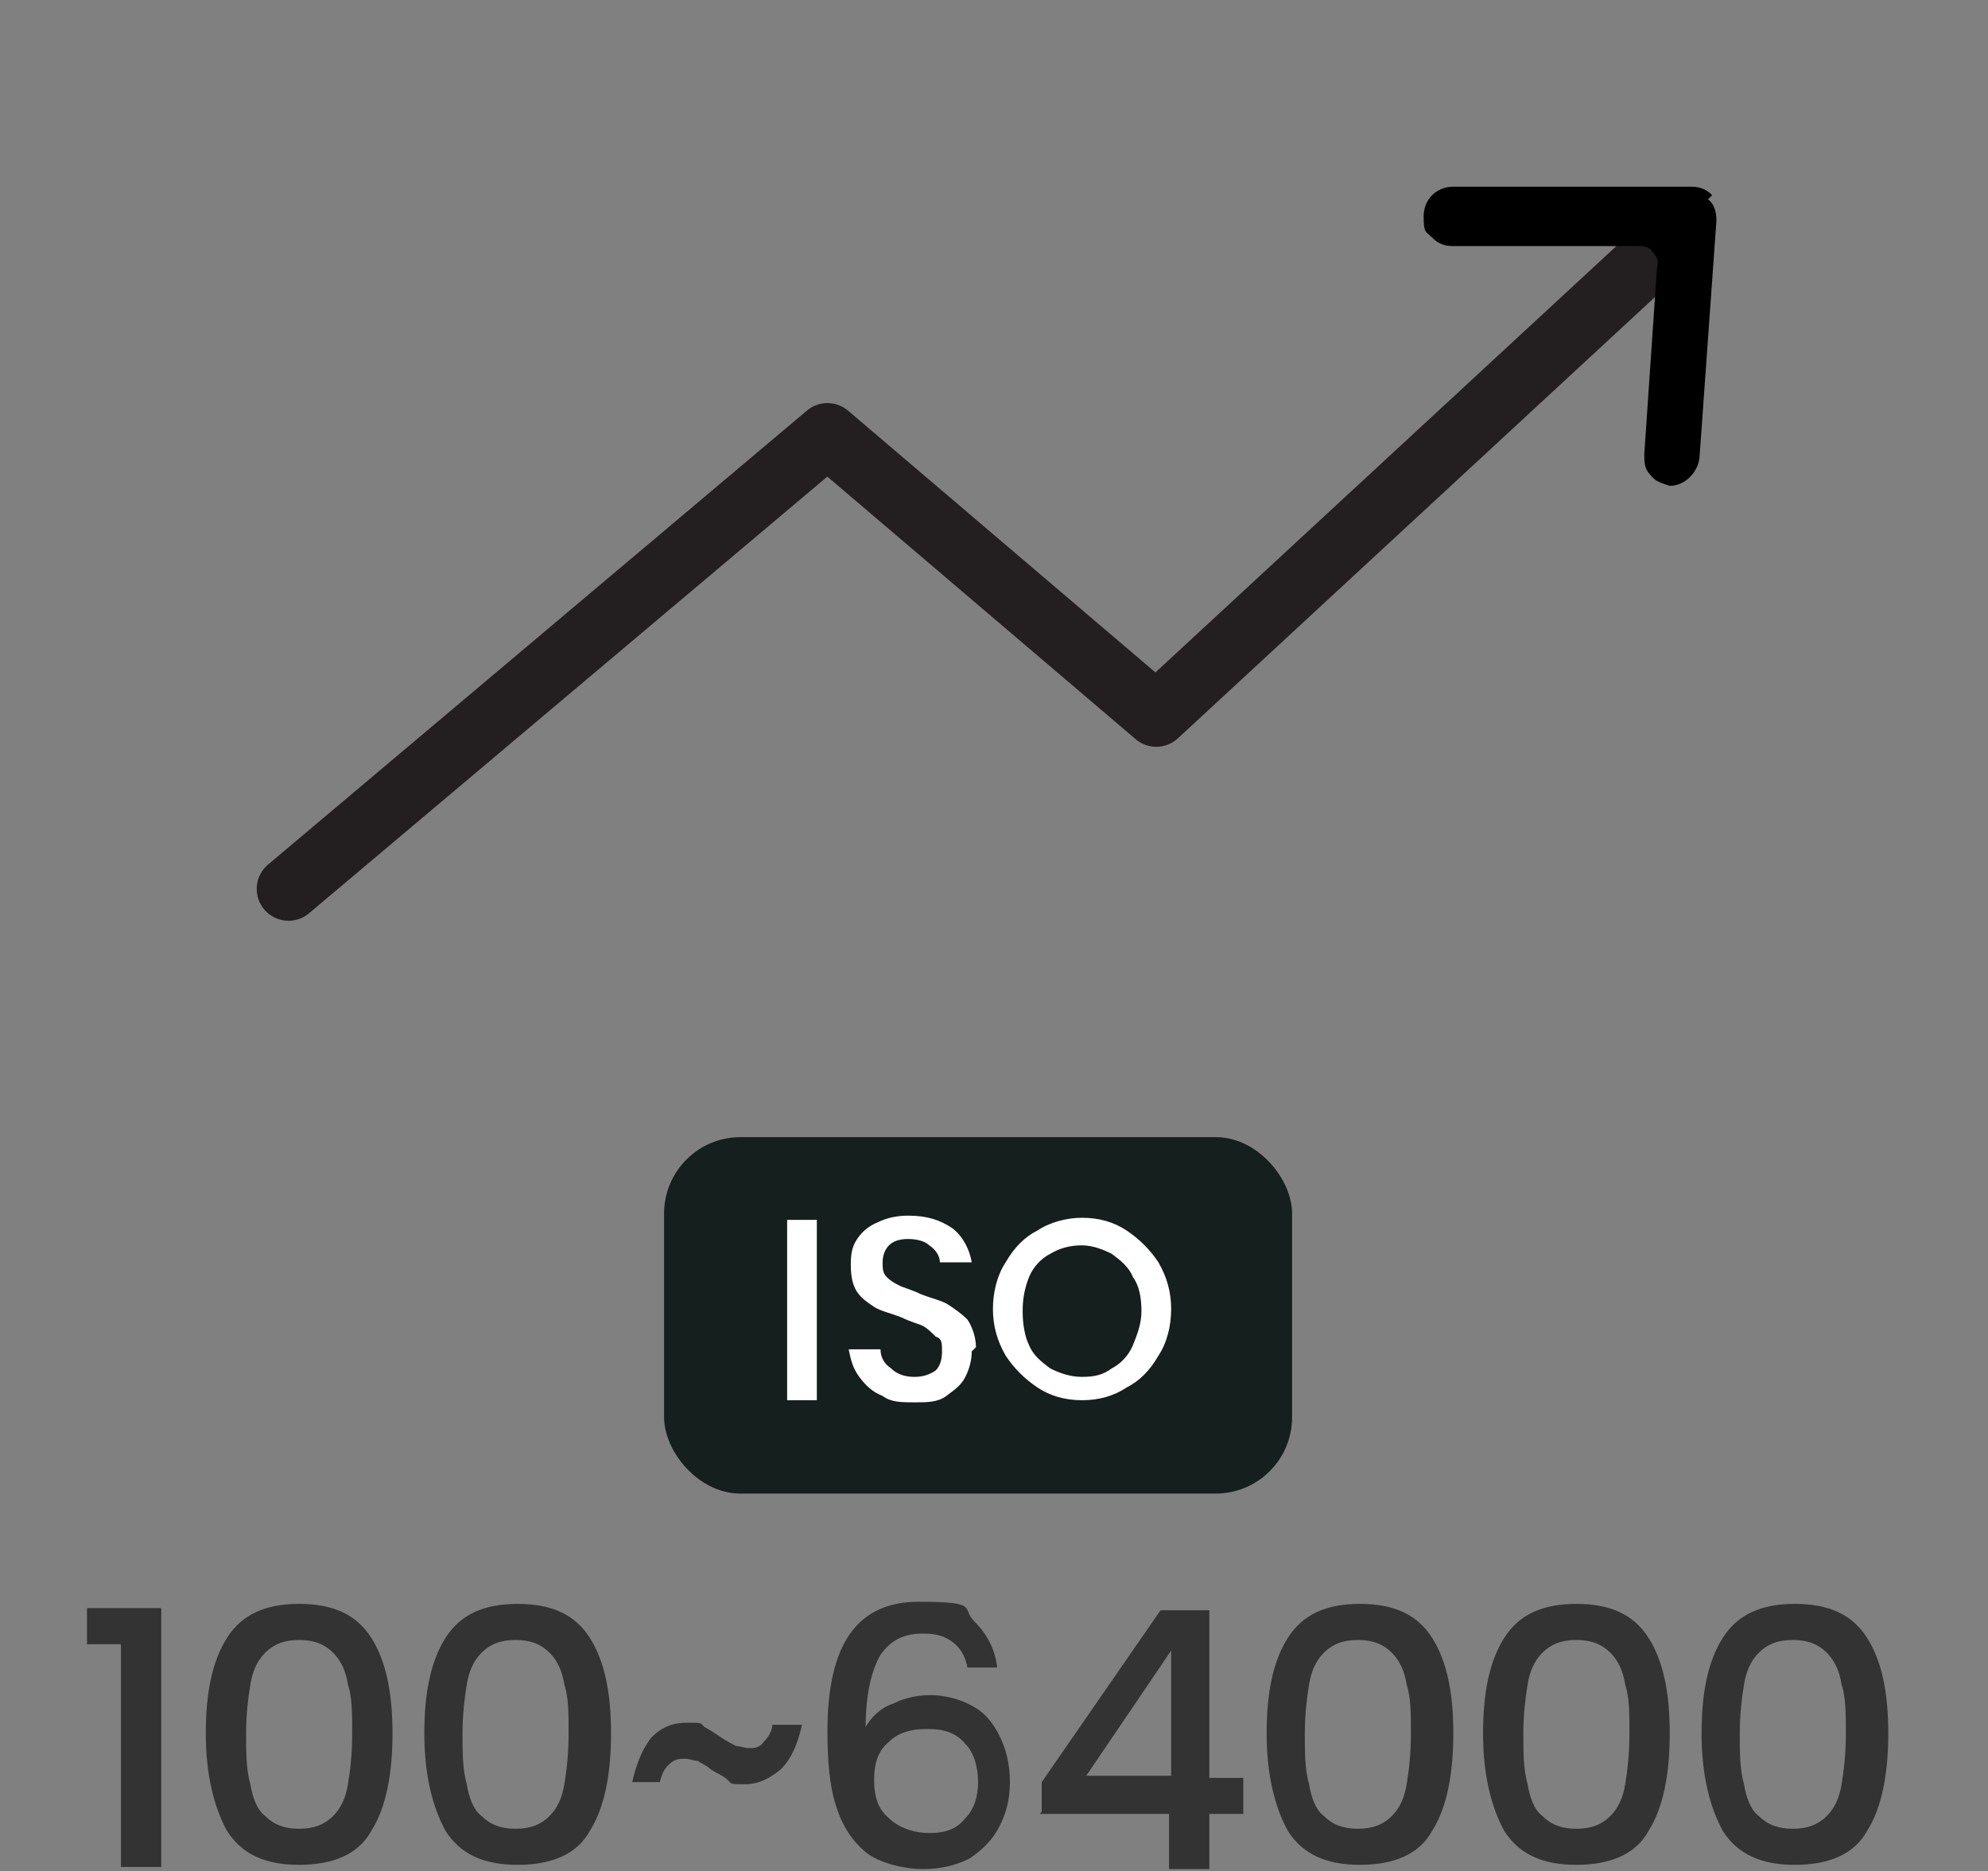 <svg viewBox="0 0 93.7 88.2" xmlns="http://www.w3.org/2000/svg"><rect x="0" y="0" width="93.7" height="88.2" fill="#808080" stroke="none"/><rect fill="#151f1d" height="16.8" rx="3.6" width="29.6" x="31.3" y="53.6"/><path d="m38.5 57.5v8.5h-1.4v-8.5zm7.3 6.2c0 .4-.1.8-.3 1.2s-.5.6-.9.9-.9.3-1.5.3-1.1 0-1.5-.3c-.5-.2-.8-.5-1.1-.9s-.4-.8-.5-1.3h1.5c0 .4.2.7.5.9.3.3.7.4 1.1.4s.7-.1 1-.3c.2-.2.3-.5.3-.9s0-.6-.3-.7c-.2-.2-.4-.4-.6-.5s-.6-.2-1-.4c-.5-.2-1-.3-1.3-.5s-.6-.4-.8-.7-.3-.7-.3-1.3.1-.9.3-1.2.5-.6 1-.8c.4-.2.9-.3 1.4-.3.9 0 1.5.2 2.1.6.5.4.8 1 .9 1.6h-1.5c0-.3-.2-.6-.5-.8-.2-.2-.6-.3-1-.3s-.7.1-.9.3-.3.5-.3.8 0 .5.2.7.4.3.6.4.6.2 1 .4c.5.2 1 .3 1.3.5s.6.4.9.7c.2.3.4.8.4 1.3zm5.2-6.3c.8 0 1.5.2 2.1.6s1.1.9 1.5 1.5c.4.7.6 1.4.6 2.2s-.2 1.6-.6 2.2c-.4.7-.9 1.2-1.5 1.5-.6.4-1.3.6-2.1.6s-1.5-.2-2.1-.6-1.1-.9-1.5-1.5c-.4-.7-.6-1.4-.6-2.2s.2-1.6.6-2.2c.4-.7.9-1.2 1.5-1.5.6-.4 1.4-.6 2.1-.6zm0 1.3c-.5 0-1 .1-1.5.4-.4.2-.8.6-1 1.1s-.3 1-.3 1.6.1 1.2.3 1.6c.2.5.6.8 1 1.1.4.2.9.4 1.5.4s1-.1 1.4-.4c.4-.2.8-.6 1-1.1s.4-1 .4-1.6-.1-1.2-.4-1.6c-.2-.5-.6-.8-1-1.1-.4-.2-.9-.4-1.4-.4z" fill="#fff"/><g fill="#333"><path d="m4.1 77.5v-1.7h3.5v12.2h-1.9v-10.5z"/><path d="m9.7 81.7c0-1.9.3-3.4 1-4.5s1.8-1.6 3.4-1.6 2.7.5 3.4 1.6 1 2.6 1 4.5-.3 3.5-1 4.6c-.6 1.1-1.8 1.6-3.4 1.6s-2.7-.5-3.4-1.6c-.6-1.1-1-2.6-1-4.6zm6.9 0c0-.9 0-1.7-.2-2.3-.1-.6-.3-1.1-.7-1.5s-.9-.6-1.6-.6-1.2.2-1.6.6-.6.9-.7 1.5-.2 1.4-.2 2.3 0 1.7.2 2.4c.1.6.3 1.2.7 1.5.4.4.9.6 1.6.6s1.2-.2 1.6-.6.6-.9.7-1.5.2-1.4.2-2.4z"/><path d="m20 81.7c0-1.9.3-3.4 1-4.5s1.8-1.6 3.4-1.6 2.7.5 3.4 1.6 1 2.6 1 4.5-.3 3.5-1 4.6c-.6 1.1-1.8 1.6-3.4 1.6s-2.7-.5-3.4-1.6c-.6-1.1-1-2.6-1-4.6zm6.8 0c0-.9 0-1.7-.2-2.3-.1-.6-.3-1.1-.7-1.5s-.9-.6-1.6-.6-1.2.2-1.6.6-.6.9-.7 1.5-.2 1.4-.2 2.3 0 1.7.2 2.4c.1.6.3 1.2.7 1.5.4.4.9.6 1.6.6s1.2-.2 1.6-.6.6-.9.7-1.5.2-1.4.2-2.4z"/><path d="m29.8 84c.2-.9.5-1.6.9-2.1.5-.5 1-.7 1.7-.7s.6 0 .8.2c.2.1.5.3.8.5s.5.3.7.4c.2 0 .4.1.6.1s.5 0 .7-.3c.2-.2.4-.5.4-.8h1.4c-.2.9-.5 1.6-1 2.1-.5.4-1 .7-1.7.7s-.6 0-.8-.2-.5-.3-.8-.5c-.2-.2-.5-.3-.6-.4-.2 0-.4-.1-.6-.1-.3 0-.5 0-.8.3-.2.2-.3.4-.4.8h-1.4z"/><path d="m45.6 78.6c-.1-.5-.3-.9-.7-1.2s-.8-.4-1.4-.4c-.9 0-1.5.3-2 1-.4.7-.7 1.8-.7 3.4.3-.5.7-.9 1.3-1.1.6-.3 1.2-.4 1.8-.4s1.4.2 1.9.5c.6.3 1 .8 1.3 1.4s.5 1.3.5 2.2-.2 1.5-.5 2.1-.8 1.1-1.4 1.5c-.6.3-1.3.5-2.2.5s-2.1-.3-2.7-.8-1.1-1.2-1.4-2.2c-.3-.9-.4-2.1-.4-3.5 0-4.1 1.4-6.1 4.3-6.1s2 .3 2.6.9 1 1.3 1.1 2.2h-1.8zm-2 2.9c-.7 0-1.3.2-1.7.6-.5.4-.7 1-.7 1.8s.2 1.4.7 1.8c.4.4 1.1.7 1.9.7s1.3-.2 1.7-.7c.4-.4.6-1 .6-1.7s-.2-1.4-.6-1.8c-.4-.5-1-.7-1.7-.7z"/><path d="m49.1 85.4v-1.4l5.6-8.1h2.3v7.9h1.6v1.7h-1.6v2.6h-1.9v-2.6h-6.1zm6.1-7.6-4 5.9h4z"/><path d="m59.7 81.7c0-1.9.3-3.4 1-4.5s1.8-1.6 3.4-1.6 2.7.5 3.4 1.6 1 2.6 1 4.5-.3 3.5-1 4.6c-.6 1.1-1.8 1.6-3.4 1.6s-2.7-.5-3.4-1.6c-.6-1.1-1-2.6-1-4.6zm6.8 0c0-.9 0-1.7-.2-2.3-.1-.6-.3-1.1-.7-1.5s-.9-.6-1.6-.6-1.2.2-1.6.6-.6.9-.7 1.5-.2 1.4-.2 2.3 0 1.7.2 2.4c.1.6.3 1.2.7 1.5.4.4.9.6 1.6.6s1.2-.2 1.6-.6.6-.9.7-1.5.2-1.4.2-2.4z"/><path d="m69.9 81.7c0-1.9.3-3.4 1-4.5s1.8-1.6 3.4-1.6 2.7.5 3.4 1.6 1 2.6 1 4.5-.3 3.5-1 4.6c-.6 1.1-1.8 1.6-3.4 1.6s-2.7-.5-3.4-1.6c-.6-1.1-1-2.6-1-4.6zm6.9 0c0-.9 0-1.7-.2-2.3-.1-.6-.3-1.1-.7-1.5s-.9-.6-1.6-.6-1.2.2-1.6.6-.6.9-.7 1.5-.2 1.4-.2 2.3 0 1.7.2 2.4c.1.6.3 1.2.7 1.5.4.4.9.6 1.6.6s1.2-.2 1.6-.6.6-.9.7-1.5.2-1.4.2-2.4z"/><path d="m80.2 81.7c0-1.9.3-3.4 1-4.5s1.8-1.6 3.4-1.6 2.7.5 3.4 1.6 1 2.6 1 4.5-.3 3.5-1 4.6c-.6 1.1-1.8 1.6-3.4 1.6s-2.7-.5-3.4-1.6c-.6-1.1-1-2.6-1-4.6zm6.8 0c0-.9 0-1.7-.2-2.3-.1-.6-.3-1.1-.7-1.5s-.9-.6-1.6-.6-1.2.2-1.6.6-.6.9-.7 1.5-.2 1.4-.2 2.3 0 1.7.2 2.4c.1.6.3 1.2.7 1.5.4.4.9.6 1.6.6s1.2-.2 1.6-.6.6-.9.7-1.5.2-1.4.2-2.4z"/></g><path d="m13.6 41.9 25.4-21.4 15.5 13.2 24-22.2" fill="none" stroke="#231f20" stroke-linecap="round" stroke-linejoin="round" stroke-width="3"/><path d="m80.7 9.2c-.3-.3-.6-.4-1-.4h-11.2c-.8 0-1.4.6-1.4 1.4s.1.7.4 1 .6.4 1 .4h8.8c.3 0 .5.1.6.3.2.2.3.4.2.7l-.6 8.8c0 .4 0 .7.3 1 .2.3.6.4.9.5.7 0 1.3-.6 1.4-1.3l.8-11.2c0-.4-.1-.8-.4-1z"/></svg>
